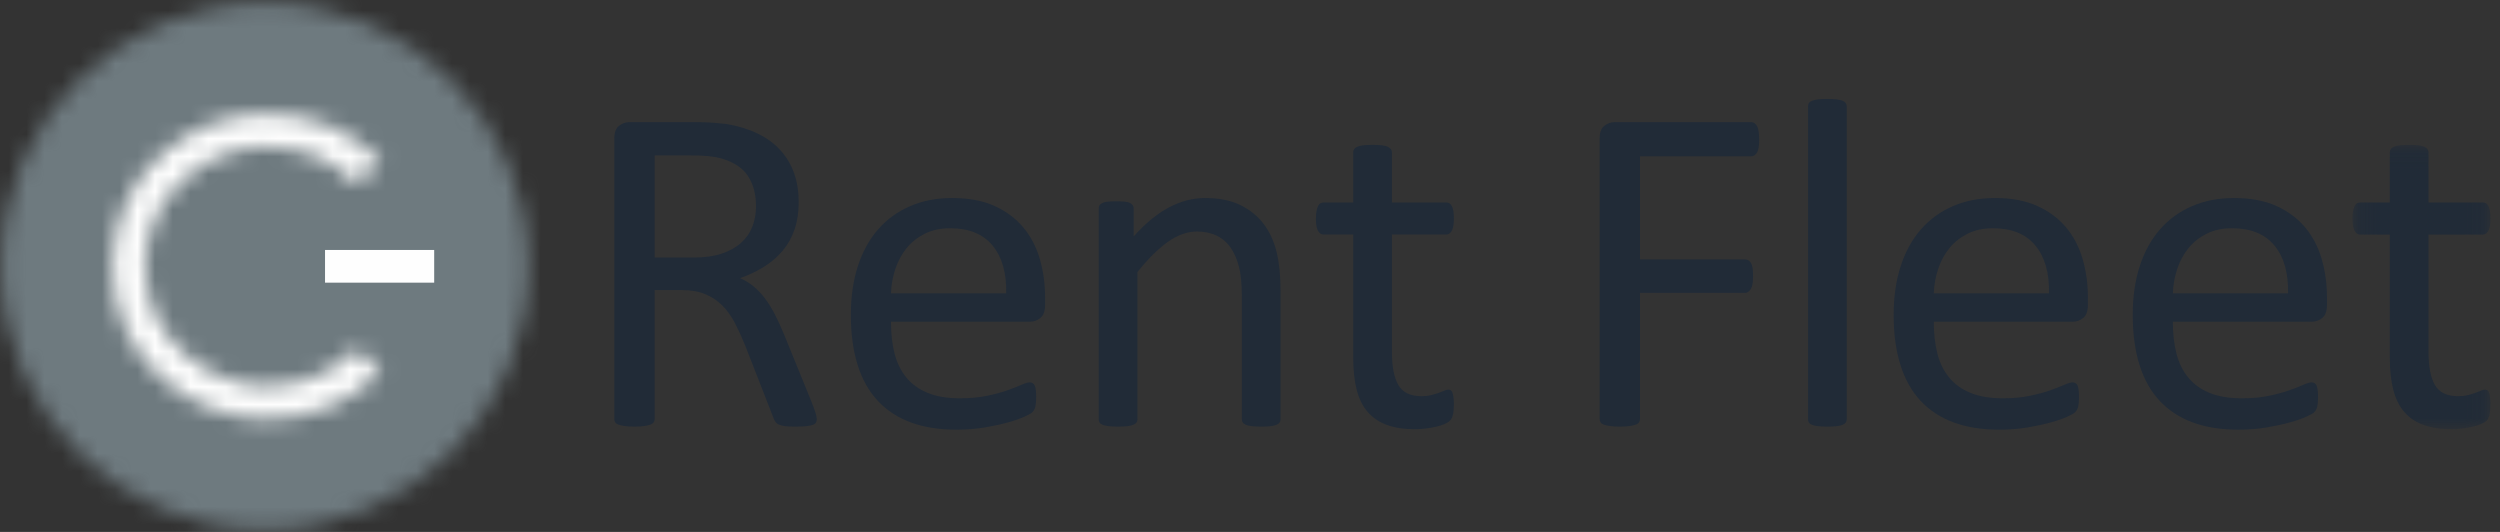<?xml version="1.0" encoding="UTF-8"?>
<svg width="141px" height="30px" viewBox="0 0 141 30" version="1.1" xmlns="http://www.w3.org/2000/svg" xmlns:xlink="http://www.w3.org/1999/xlink">
    <rect x="0" y="0" width="141" height="30" fill="#333333" stroke="none"/>
    <!-- Generator: Sketch 58 (84663) - https://sketch.com -->
    <title>Group 28 Copy</title>
    <desc>Created with Sketch.</desc>
    <defs>
        <path d="M0.072,14.939 C0.072,23.141 6.732,29.79 14.947,29.79 L14.947,29.79 C23.163,29.79 29.822,23.141 29.822,14.939 L29.822,14.939 C29.822,6.736 23.163,0.087 14.947,0.087 L14.947,0.087 C6.732,0.087 0.072,6.736 0.072,14.939 L0.072,14.939 Z" id="path-1"></path>
        <path d="M0.082,8.699 C0.082,13.938 4.51,17.299 8.704,17.305 L8.704,17.305 C11.306,17.309 13.476,16.424 15.212,14.65 L15.212,14.65 L13.89,13.359 C12.463,14.762 10.734,15.462 8.704,15.46 L8.704,15.46 C5.655,15.455 1.938,12.893 1.935,8.699 L1.935,8.699 C1.932,4.505 5.628,1.948 8.701,1.944 L8.701,1.944 C10.753,1.941 12.48,2.638 13.88,4.035 L13.88,4.035 L15.202,2.747 C13.468,0.981 11.302,0.098 8.704,0.098 L8.704,0.098 C4.521,0.098 0.082,3.46 0.082,8.699 L0.082,8.699 Z" id="path-3"></path>
        <polygon id="path-5" points="0.142 0.068 7.922 0.068 7.922 16.106 0.142 16.106"></polygon>
    </defs>
    <g id="Page-1" stroke="none" stroke-width="1" fill="none" fill-rule="evenodd">
        <g id="CRENT_Web_200218_Flyout" transform="translate(-801, -133)">
            <g id="NAV">
                <g id="Group-28-Copy" transform="translate(801, 133)">
                    <g id="Group-3" transform="translate(0, 0.082)">
                        <mask id="mask-2" fill="white">
                            <use xlink:href="#path-1"></use>
                        </mask>
                        <g id="Clip-2"></g>
                        <polygon id="Fill-1" fill="#6E7A7F" mask="url(#mask-2)" points="-1.211 31.07 31.105 31.07 31.105 -1.193 -1.211 -1.193"></polygon>
                    </g>
                    <polygon id="Fill-4" fill="#FEFEFE" points="18.332 15.942 24.488 15.942 24.488 14.098 18.332 14.098"></polygon>
                    <g id="Group-7" transform="translate(6.248, 6.319)">
                        <mask id="mask-4" fill="white">
                            <use xlink:href="#path-3"></use>
                        </mask>
                        <g id="Clip-6"></g>
                        <polygon id="Fill-5" fill="#FEFEFE" mask="url(#mask-4)" points="-1.2 18.585 16.494 18.585 16.494 -1.183 -1.2 -1.183"></polygon>
                    </g>
                    <g id="Group-27" transform="translate(34.511, 5.577)">
                        <path d="M8.128,6.054 C8.128,5.385 7.978,4.819 7.678,4.356 C7.378,3.894 6.875,3.562 6.17,3.359 C5.949,3.297 5.7,3.253 5.422,3.227 C5.144,3.2 4.78,3.187 4.331,3.187 L2.412,3.187 L2.412,8.947 L4.635,8.947 C5.234,8.947 5.753,8.874 6.189,8.729 C6.626,8.584 6.99,8.381 7.281,8.121 C7.572,7.862 7.786,7.556 7.923,7.203 C8.06,6.851 8.128,6.468 8.128,6.054 M11.555,18.063 C11.555,18.133 11.542,18.195 11.515,18.248 C11.489,18.3 11.432,18.345 11.343,18.38 C11.255,18.415 11.132,18.441 10.973,18.459 C10.814,18.476 10.602,18.485 10.338,18.485 C10.108,18.485 9.921,18.476 9.775,18.459 C9.63,18.441 9.513,18.413 9.425,18.373 C9.336,18.333 9.268,18.278 9.22,18.208 C9.171,18.138 9.129,18.049 9.094,17.944 L7.519,13.914 C7.334,13.456 7.142,13.036 6.944,12.653 C6.745,12.27 6.509,11.939 6.236,11.662 C5.962,11.385 5.64,11.169 5.27,11.015 C4.899,10.861 4.454,10.783 3.933,10.783 L2.412,10.783 L2.412,18.063 C2.412,18.133 2.392,18.195 2.352,18.248 C2.313,18.3 2.251,18.342 2.167,18.373 C2.083,18.404 1.968,18.43 1.823,18.452 C1.678,18.474 1.494,18.485 1.274,18.485 C1.053,18.485 0.87,18.474 0.725,18.452 C0.579,18.43 0.462,18.404 0.374,18.373 C0.286,18.342 0.224,18.3 0.189,18.248 C0.154,18.195 0.136,18.133 0.136,18.063 L0.136,2.236 C0.136,1.893 0.226,1.653 0.407,1.516 C0.588,1.38 0.78,1.311 0.983,1.311 L4.622,1.311 C5.054,1.311 5.413,1.322 5.7,1.344 C5.986,1.366 6.245,1.391 6.474,1.417 C7.136,1.531 7.72,1.712 8.227,1.959 C8.734,2.205 9.16,2.518 9.504,2.896 C9.848,3.275 10.106,3.709 10.278,4.198 C10.45,4.687 10.536,5.226 10.536,5.816 C10.536,6.389 10.459,6.902 10.305,7.355 C10.15,7.809 9.928,8.21 9.637,8.557 C9.345,8.905 8.997,9.207 8.591,9.462 C8.185,9.718 7.731,9.934 7.228,10.11 C7.511,10.233 7.766,10.389 7.996,10.579 C8.225,10.768 8.439,10.995 8.637,11.259 C8.836,11.523 9.023,11.827 9.2,12.17 C9.376,12.514 9.552,12.902 9.729,13.333 L11.264,17.098 C11.387,17.415 11.467,17.638 11.502,17.765 C11.537,17.893 11.555,17.992 11.555,18.063" id="Fill-8" fill="#212B37"></path>
                        <path d="M22.237,10.968 C22.263,9.824 22.008,8.925 21.471,8.273 C20.934,7.622 20.137,7.296 19.081,7.296 C18.54,7.296 18.065,7.397 17.657,7.6 C17.249,7.802 16.907,8.071 16.632,8.405 C16.356,8.74 16.143,9.13 15.992,9.575 C15.842,10.019 15.757,10.484 15.74,10.968 L22.237,10.968 Z M24.433,11.616 C24.433,11.959 24.347,12.204 24.174,12.349 C24.001,12.494 23.804,12.567 23.582,12.567 L15.74,12.567 C15.74,13.227 15.806,13.822 15.939,14.35 C16.072,14.879 16.294,15.332 16.604,15.711 C16.914,16.09 17.317,16.38 17.814,16.583 C18.31,16.786 18.917,16.887 19.635,16.887 C20.203,16.887 20.708,16.841 21.151,16.748 C21.594,16.656 21.978,16.552 22.301,16.438 C22.625,16.323 22.891,16.22 23.099,16.127 C23.308,16.035 23.465,15.988 23.571,15.988 C23.633,15.988 23.688,16.004 23.737,16.035 C23.786,16.066 23.824,16.112 23.85,16.173 C23.877,16.235 23.897,16.321 23.91,16.431 C23.923,16.541 23.93,16.675 23.93,16.834 C23.93,16.949 23.926,17.048 23.917,17.131 C23.908,17.215 23.897,17.29 23.884,17.356 C23.871,17.422 23.849,17.481 23.818,17.534 C23.787,17.587 23.747,17.638 23.699,17.686 C23.65,17.735 23.507,17.814 23.269,17.924 C23.03,18.034 22.722,18.142 22.342,18.247 C21.963,18.353 21.524,18.448 21.026,18.532 C20.527,18.615 19.996,18.657 19.431,18.657 C18.452,18.657 17.594,18.52 16.858,18.247 C16.121,17.975 15.501,17.569 14.999,17.032 C14.496,16.495 14.116,15.821 13.861,15.011 C13.605,14.201 13.477,13.258 13.477,12.184 C13.477,11.162 13.609,10.244 13.874,9.429 C14.139,8.615 14.52,7.923 15.019,7.355 C15.517,6.787 16.119,6.351 16.825,6.047 C17.53,5.743 18.32,5.591 19.193,5.591 C20.128,5.591 20.924,5.741 21.582,6.041 C22.239,6.34 22.779,6.743 23.203,7.25 C23.626,7.756 23.937,8.351 24.135,9.033 C24.334,9.716 24.433,10.444 24.433,11.219 L24.433,11.616 Z" id="Fill-10" fill="#212B37"></path>
                        <path d="M37.712,18.076 C37.712,18.146 37.694,18.206 37.659,18.254 C37.623,18.303 37.566,18.345 37.487,18.38 C37.407,18.415 37.297,18.441 37.156,18.459 C37.014,18.476 36.838,18.485 36.627,18.485 C36.406,18.485 36.225,18.476 36.084,18.459 C35.943,18.441 35.833,18.415 35.753,18.38 C35.674,18.345 35.616,18.303 35.581,18.254 C35.546,18.206 35.528,18.146 35.528,18.076 L35.528,11.114 C35.528,10.436 35.475,9.89 35.369,9.475 C35.263,9.062 35.109,8.705 34.906,8.405 C34.703,8.106 34.441,7.877 34.119,7.718 C33.797,7.56 33.424,7.481 33.001,7.481 C32.454,7.481 31.907,7.675 31.36,8.062 C30.813,8.45 30.24,9.018 29.64,9.766 L29.64,18.076 C29.64,18.146 29.622,18.206 29.587,18.254 C29.552,18.303 29.494,18.345 29.415,18.38 C29.336,18.415 29.225,18.441 29.084,18.459 C28.943,18.476 28.762,18.485 28.542,18.485 C28.33,18.485 28.153,18.476 28.012,18.459 C27.871,18.441 27.759,18.415 27.675,18.38 C27.591,18.345 27.534,18.303 27.503,18.254 C27.472,18.206 27.457,18.146 27.457,18.076 L27.457,6.186 C27.457,6.116 27.47,6.056 27.496,6.008 C27.523,5.959 27.576,5.915 27.655,5.876 C27.735,5.836 27.836,5.809 27.959,5.796 C28.083,5.783 28.246,5.777 28.449,5.777 C28.643,5.777 28.804,5.783 28.932,5.796 C29.06,5.809 29.159,5.836 29.23,5.876 C29.3,5.915 29.351,5.959 29.382,6.008 C29.413,6.056 29.428,6.116 29.428,6.186 L29.428,7.758 C30.098,7.01 30.767,6.461 31.433,6.113 C32.099,5.766 32.771,5.591 33.451,5.591 C34.245,5.591 34.913,5.726 35.455,5.994 C35.998,6.263 36.437,6.622 36.772,7.071 C37.107,7.52 37.348,8.047 37.493,8.65 C37.639,9.253 37.712,9.978 37.712,10.823 L37.712,18.076 Z" id="Fill-12" fill="#212B37"></path>
                        <path d="M47.487,17.204 C47.487,17.459 47.469,17.662 47.434,17.812 C47.398,17.961 47.346,18.071 47.275,18.142 C47.204,18.212 47.099,18.278 46.958,18.34 C46.816,18.402 46.655,18.452 46.475,18.492 C46.294,18.532 46.102,18.565 45.899,18.591 C45.696,18.617 45.493,18.631 45.29,18.631 C44.673,18.631 44.143,18.549 43.703,18.386 C43.261,18.223 42.9,17.977 42.617,17.646 C42.335,17.316 42.13,16.898 42.002,16.391 C41.874,15.885 41.81,15.288 41.81,14.601 L41.81,7.652 L40.143,7.652 C40.011,7.652 39.905,7.582 39.825,7.441 C39.746,7.3 39.706,7.071 39.706,6.754 C39.706,6.587 39.717,6.446 39.739,6.331 C39.761,6.217 39.79,6.122 39.825,6.047 C39.861,5.973 39.907,5.92 39.964,5.889 C40.022,5.858 40.086,5.842 40.156,5.842 L41.81,5.842 L41.81,3.015 C41.81,2.954 41.826,2.897 41.856,2.844 C41.887,2.791 41.945,2.745 42.029,2.705 C42.112,2.665 42.225,2.637 42.366,2.619 C42.507,2.602 42.684,2.593 42.895,2.593 C43.116,2.593 43.297,2.602 43.438,2.619 C43.579,2.637 43.689,2.665 43.769,2.705 C43.848,2.745 43.905,2.791 43.941,2.844 C43.976,2.897 43.994,2.954 43.994,3.015 L43.994,5.842 L47.05,5.842 C47.121,5.842 47.182,5.858 47.235,5.889 C47.288,5.92 47.335,5.973 47.374,6.047 C47.414,6.122 47.443,6.217 47.46,6.331 C47.478,6.446 47.487,6.587 47.487,6.754 C47.487,7.071 47.447,7.3 47.368,7.441 C47.288,7.582 47.182,7.652 47.05,7.652 L43.994,7.652 L43.994,14.284 C43.994,15.103 44.115,15.722 44.357,16.14 C44.6,16.559 45.034,16.768 45.661,16.768 C45.864,16.768 46.044,16.748 46.203,16.708 C46.362,16.669 46.503,16.627 46.627,16.583 C46.75,16.539 46.856,16.497 46.944,16.457 C47.032,16.418 47.112,16.398 47.182,16.398 C47.226,16.398 47.268,16.409 47.308,16.431 C47.348,16.453 47.379,16.495 47.401,16.556 C47.423,16.618 47.443,16.702 47.46,16.808 C47.478,16.913 47.487,17.045 47.487,17.204" id="Fill-14" fill="#212B37"></path>
                        <path d="M64.706,2.289 C64.706,2.456 64.697,2.602 64.679,2.725 C64.661,2.848 64.631,2.947 64.587,3.022 C64.542,3.097 64.492,3.152 64.434,3.187 C64.377,3.223 64.317,3.24 64.256,3.24 L57.984,3.24 L57.984,9.053 L63.912,9.053 C63.973,9.053 64.033,9.068 64.09,9.099 C64.148,9.13 64.198,9.181 64.243,9.251 C64.287,9.322 64.317,9.416 64.335,9.535 C64.353,9.654 64.362,9.806 64.362,9.991 C64.362,10.158 64.353,10.301 64.335,10.42 C64.317,10.539 64.287,10.636 64.243,10.711 C64.198,10.786 64.148,10.843 64.09,10.882 C64.033,10.922 63.973,10.942 63.912,10.942 L57.984,10.942 L57.984,18.063 C57.984,18.124 57.966,18.184 57.931,18.241 C57.896,18.298 57.834,18.342 57.746,18.373 C57.657,18.404 57.543,18.43 57.402,18.452 C57.26,18.474 57.075,18.485 56.846,18.485 C56.634,18.485 56.453,18.474 56.303,18.452 C56.153,18.43 56.034,18.404 55.946,18.373 C55.858,18.342 55.796,18.298 55.761,18.241 C55.725,18.184 55.708,18.124 55.708,18.063 L55.708,2.236 C55.708,1.893 55.798,1.653 55.979,1.516 C56.16,1.379 56.352,1.311 56.555,1.311 L64.256,1.311 C64.317,1.311 64.377,1.329 64.434,1.364 C64.492,1.399 64.542,1.457 64.587,1.536 C64.631,1.615 64.661,1.719 64.679,1.846 C64.697,1.974 64.706,2.122 64.706,2.289" id="Fill-16" fill="#212B37"></path>
                        <path d="M69.645,18.076 C69.645,18.146 69.627,18.206 69.592,18.254 C69.556,18.303 69.499,18.345 69.42,18.38 C69.34,18.415 69.23,18.441 69.089,18.459 C68.948,18.476 68.767,18.485 68.547,18.485 C68.335,18.485 68.158,18.476 68.017,18.459 C67.876,18.441 67.764,18.415 67.68,18.38 C67.596,18.345 67.539,18.303 67.508,18.254 C67.477,18.206 67.462,18.146 67.462,18.076 L67.462,0.426 C67.462,0.356 67.477,0.294 67.508,0.241 C67.539,0.188 67.596,0.144 67.68,0.109 C67.764,0.074 67.876,0.048 68.017,0.03 C68.158,0.012 68.335,0.003 68.547,0.003 C68.767,0.003 68.948,0.012 69.089,0.03 C69.23,0.048 69.34,0.074 69.42,0.109 C69.499,0.144 69.556,0.188 69.592,0.241 C69.627,0.294 69.645,0.356 69.645,0.426 L69.645,18.076 Z" id="Fill-18" fill="#212B37"></path>
                        <path d="M81.051,10.968 C81.078,9.824 80.822,8.925 80.286,8.273 C79.749,7.622 78.952,7.296 77.896,7.296 C77.354,7.296 76.88,7.397 76.471,7.6 C76.063,7.802 75.721,8.071 75.446,8.405 C75.171,8.74 74.958,9.13 74.807,9.575 C74.656,10.019 74.572,10.484 74.554,10.968 L81.051,10.968 Z M83.248,11.616 C83.248,11.959 83.161,12.204 82.988,12.349 C82.815,12.494 82.619,12.567 82.397,12.567 L74.554,12.567 C74.554,13.227 74.621,13.822 74.754,14.35 C74.886,14.879 75.108,15.332 75.418,15.711 C75.729,16.09 76.132,16.38 76.628,16.583 C77.125,16.786 77.732,16.887 78.45,16.887 C79.017,16.887 79.522,16.841 79.966,16.748 C80.409,16.656 80.792,16.552 81.116,16.438 C81.439,16.323 81.705,16.22 81.914,16.127 C82.122,16.035 82.279,15.988 82.386,15.988 C82.448,15.988 82.503,16.004 82.552,16.035 C82.601,16.066 82.638,16.112 82.665,16.173 C82.691,16.235 82.712,16.321 82.725,16.431 C82.738,16.541 82.745,16.675 82.745,16.834 C82.745,16.949 82.74,17.048 82.732,17.131 C82.723,17.215 82.712,17.29 82.699,17.356 C82.685,17.422 82.663,17.481 82.632,17.534 C82.601,17.587 82.562,17.638 82.513,17.686 C82.465,17.735 82.321,17.814 82.083,17.924 C81.845,18.034 81.536,18.142 81.157,18.247 C80.778,18.353 80.339,18.448 79.84,18.532 C79.342,18.615 78.81,18.657 78.246,18.657 C77.267,18.657 76.409,18.52 75.672,18.247 C74.936,17.975 74.316,17.569 73.813,17.032 C73.31,16.495 72.931,15.821 72.675,15.011 C72.419,14.201 72.291,13.258 72.291,12.184 C72.291,11.162 72.424,10.244 72.689,9.429 C72.953,8.615 73.335,7.923 73.833,7.355 C74.331,6.787 74.933,6.351 75.639,6.047 C76.345,5.743 77.134,5.591 78.008,5.591 C78.943,5.591 79.739,5.741 80.396,6.041 C81.053,6.34 81.594,6.743 82.017,7.25 C82.44,7.756 82.751,8.351 82.95,9.033 C83.148,9.716 83.248,10.444 83.248,11.219 L83.248,11.616 Z" id="Fill-20" fill="#212B37"></path>
                        <path d="M94.535,10.968 C94.561,9.824 94.306,8.925 93.769,8.273 C93.232,7.622 92.435,7.296 91.379,7.296 C90.838,7.296 90.363,7.397 89.955,7.6 C89.547,7.802 89.205,8.071 88.93,8.405 C88.654,8.74 88.441,9.13 88.29,9.575 C88.14,10.019 88.055,10.484 88.038,10.968 L94.535,10.968 Z M96.731,11.616 C96.731,11.959 96.645,12.204 96.472,12.349 C96.299,12.494 96.102,12.567 95.88,12.567 L88.038,12.567 C88.038,13.227 88.104,13.822 88.237,14.35 C88.37,14.879 88.592,15.332 88.902,15.711 C89.212,16.09 89.615,16.38 90.112,16.583 C90.608,16.786 91.215,16.887 91.933,16.887 C92.501,16.887 93.006,16.841 93.449,16.748 C93.892,16.656 94.276,16.552 94.599,16.438 C94.923,16.323 95.189,16.22 95.397,16.127 C95.606,16.035 95.763,15.988 95.869,15.988 C95.931,15.988 95.986,16.004 96.035,16.035 C96.084,16.066 96.122,16.112 96.148,16.173 C96.175,16.235 96.195,16.321 96.208,16.431 C96.221,16.541 96.228,16.675 96.228,16.834 C96.228,16.949 96.224,17.048 96.215,17.131 C96.206,17.215 96.195,17.29 96.182,17.356 C96.169,17.422 96.147,17.481 96.116,17.534 C96.085,17.587 96.045,17.638 95.997,17.686 C95.948,17.735 95.805,17.814 95.567,17.924 C95.328,18.034 95.02,18.142 94.64,18.247 C94.261,18.353 93.822,18.448 93.324,18.532 C92.825,18.615 92.294,18.657 91.729,18.657 C90.75,18.657 89.892,18.52 89.156,18.247 C88.419,17.975 87.799,17.569 87.297,17.032 C86.794,16.495 86.414,15.821 86.159,15.011 C85.903,14.201 85.775,13.258 85.775,12.184 C85.775,11.162 85.907,10.244 86.172,9.429 C86.437,8.615 86.818,7.923 87.317,7.355 C87.815,6.787 88.417,6.351 89.123,6.047 C89.828,5.743 90.618,5.591 91.491,5.591 C92.426,5.591 93.222,5.741 93.88,6.041 C94.537,6.34 95.077,6.743 95.501,7.25 C95.924,7.756 96.235,8.351 96.433,9.033 C96.632,9.716 96.731,10.444 96.731,11.219 L96.731,11.616 Z" id="Fill-22" fill="#212B37"></path>
                        <g id="Group-26" transform="translate(98.028, 2.525)">
                            <mask id="mask-6" fill="white">
                                <use xlink:href="#path-5"></use>
                            </mask>
                            <g id="Clip-25"></g>
                            <path d="M7.922,14.679 C7.922,14.935 7.905,15.137 7.87,15.287 C7.834,15.437 7.781,15.547 7.711,15.617 C7.64,15.688 7.534,15.754 7.393,15.815 C7.252,15.877 7.091,15.927 6.91,15.967 C6.729,16.007 6.537,16.04 6.335,16.066 C6.132,16.093 5.929,16.106 5.726,16.106 C5.108,16.106 4.579,16.024 4.138,15.861 C3.697,15.699 3.335,15.452 3.053,15.122 C2.771,14.791 2.566,14.373 2.438,13.867 C2.31,13.36 2.246,12.764 2.246,12.077 L2.246,5.128 L0.579,5.128 C0.446,5.128 0.341,5.057 0.261,4.916 C0.182,4.776 0.142,4.546 0.142,4.229 C0.142,4.062 0.153,3.921 0.175,3.807 C0.197,3.692 0.226,3.597 0.261,3.522 C0.296,3.448 0.343,3.395 0.4,3.364 C0.457,3.333 0.521,3.318 0.592,3.318 L2.246,3.318 L2.246,0.491 C2.246,0.429 2.261,0.372 2.292,0.319 C2.323,0.266 2.38,0.22 2.464,0.18 C2.548,0.141 2.66,0.112 2.802,0.094 C2.943,0.077 3.119,0.068 3.331,0.068 C3.551,0.068 3.732,0.077 3.873,0.094 C4.015,0.112 4.125,0.141 4.204,0.18 C4.284,0.22 4.341,0.266 4.376,0.319 C4.411,0.372 4.429,0.429 4.429,0.491 L4.429,3.318 L7.486,3.318 C7.556,3.318 7.618,3.333 7.671,3.364 C7.724,3.395 7.77,3.448 7.81,3.522 C7.85,3.597 7.878,3.692 7.896,3.807 C7.914,3.921 7.922,4.062 7.922,4.229 C7.922,4.546 7.883,4.776 7.803,4.916 C7.724,5.057 7.618,5.128 7.486,5.128 L4.429,5.128 L4.429,11.759 C4.429,12.578 4.55,13.197 4.793,13.616 C5.036,14.034 5.47,14.243 6.097,14.243 C6.299,14.243 6.48,14.223 6.639,14.184 C6.798,14.144 6.939,14.102 7.062,14.058 C7.186,14.014 7.292,13.972 7.38,13.933 C7.468,13.893 7.547,13.873 7.618,13.873 C7.662,13.873 7.704,13.884 7.744,13.906 C7.784,13.928 7.814,13.97 7.836,14.032 C7.858,14.093 7.878,14.177 7.896,14.283 C7.914,14.388 7.922,14.521 7.922,14.679" id="Fill-24" fill="#212B37" mask="url(#mask-6)"></path>
                        </g>
                    </g>
                </g>
            </g>
        </g>
    </g>
</svg>